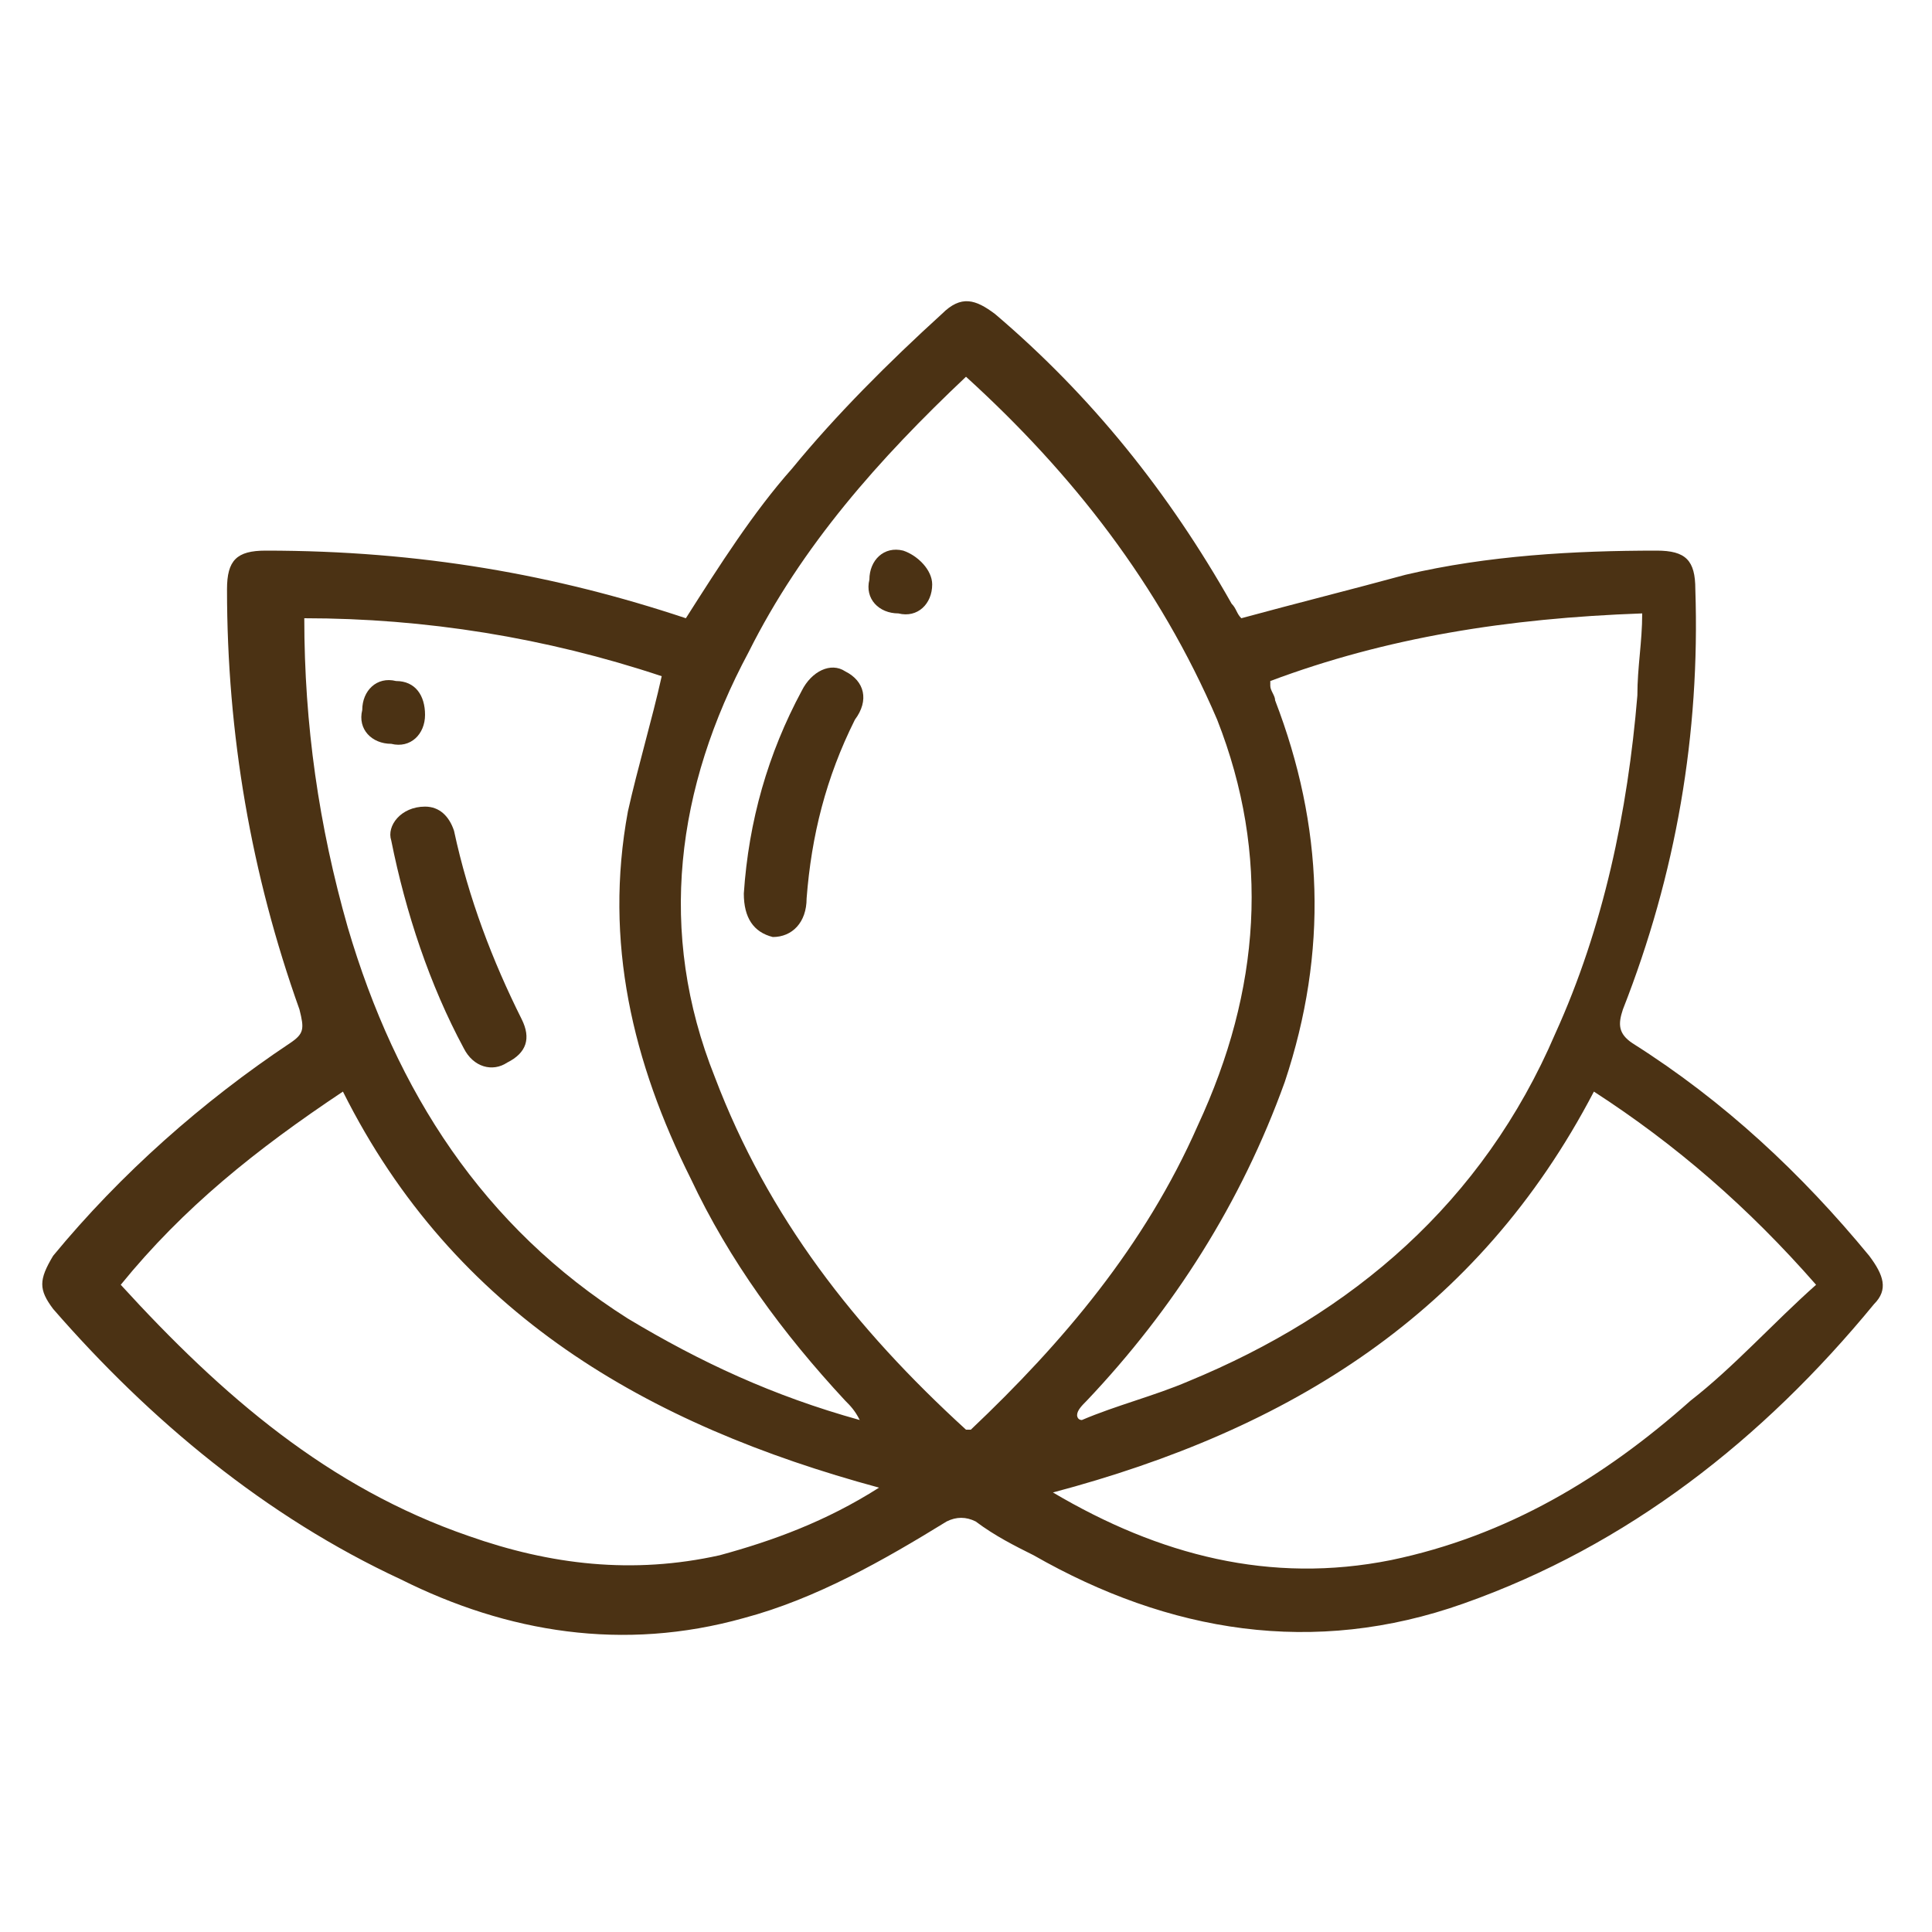 <?xml version="1.0" encoding="UTF-8"?>
<!-- Generator: Adobe Illustrator 24.0.0, SVG Export Plug-In . SVG Version: 6.00 Build 0)  -->
<svg xmlns="http://www.w3.org/2000/svg" xmlns:xlink="http://www.w3.org/1999/xlink" version="1.1" id="Livello_1" x="0px" y="0px" viewBox="0 0 40 40" style="enable-background:new 0 0 40 40;" xml:space="preserve">
<style type="text/css">
	.st0{fill:#4B3214;}
</style>
<g>
	<path class="st0" d="M14.2,12.8c0.7-1.1,1.4-2.2,2.2-3.1c0.9-1.1,2-2.2,3.1-3.2c0.4-0.4,0.7-0.3,1.1,0c2,1.7,3.6,3.7,4.9,6   c0.1,0.1,0.1,0.2,0.2,0.3c1.1-0.3,2.3-0.6,3.4-0.9c1.7-0.4,3.5-0.5,5.2-0.5c0.6,0,0.8,0.2,0.8,0.8c0.1,3-0.4,5.9-1.5,8.7   c-0.1,0.3-0.1,0.5,0.2,0.7c1.9,1.2,3.5,2.7,4.9,4.4c0.3,0.4,0.4,0.7,0.1,1c-2.3,2.8-5.1,5-8.5,6.2c-3.1,1.1-6.1,0.6-8.9-1   c-0.4-0.2-0.8-0.4-1.2-0.7c-0.2-0.1-0.4-0.1-0.6,0c-1.3,0.8-2.7,1.6-4.2,2c-2.5,0.7-4.9,0.3-7.1-0.8c-2.8-1.3-5.2-3.3-7.2-5.6   c-0.3-0.4-0.3-0.6,0-1.1c1.4-1.7,3.1-3.2,4.9-4.4c0.3-0.2,0.3-0.3,0.2-0.7c-1-2.8-1.5-5.7-1.5-8.7c0-0.6,0.2-0.8,0.8-0.8   C8.7,11.4,11.5,11.9,14.2,12.8z M20,7.8c-1.8,1.7-3.4,3.5-4.5,5.7c-1.5,2.8-1.9,5.8-0.7,8.8c1.1,2.9,2.9,5.2,5.2,7.3h0.1   c1.9-1.8,3.6-3.8,4.7-6.3c1.3-2.8,1.5-5.6,0.4-8.4C24,12.1,22.2,9.8,20,7.8z M26.3,14.1c0,0.1,0,0.1,0,0.1c0,0.1,0.1,0.2,0.1,0.3   c1,2.6,1.1,5.2,0.2,7.9c-0.9,2.5-2.3,4.7-4.1,6.6c-0.1,0.1-0.2,0.2-0.2,0.3c0,0,0,0.1,0.1,0.1c0.7-0.3,1.5-0.5,2.2-0.8   c3.4-1.4,6.1-3.7,7.6-7.2c1-2.2,1.5-4.6,1.7-7c0-0.6,0.1-1.1,0.1-1.7C31.2,12.8,28.7,13.2,26.3,14.1z M17.8,29.4   c-0.1-0.2-0.2-0.3-0.3-0.4c-1.3-1.4-2.4-2.9-3.2-4.6c-1.2-2.4-1.8-4.9-1.3-7.6c0.2-0.9,0.5-1.9,0.7-2.8c-2.4-0.8-4.9-1.2-7.4-1.2   c0,2.2,0.3,4.3,0.9,6.4c1,3.4,2.8,6.2,5.8,8.1C14.5,28.2,16,28.9,17.8,29.4z M21.8,30.9c2.2,1.3,4.5,1.9,7,1.4   c2.4-0.5,4.4-1.7,6.2-3.3c0.9-0.7,1.7-1.6,2.6-2.4c-1.4-1.6-2.9-2.9-4.6-4C30.6,27.2,26.7,29.6,21.8,30.9z M2.5,26.6   c2.1,2.3,4.3,4.2,7.2,5.2c1.7,0.6,3.4,0.8,5.2,0.4c1.1-0.3,2.2-0.7,3.3-1.4c-4.8-1.3-8.8-3.6-11.1-8.2C5.3,23.8,3.8,25,2.5,26.6z"></path>
	<path class="st0" d="M15.4,18.5c0.1-1.5,0.5-2.9,1.2-4.2c0.2-0.4,0.6-0.6,0.9-0.4c0.4,0.2,0.5,0.6,0.2,1c-0.6,1.2-0.9,2.4-1,3.7   c0,0.5-0.3,0.8-0.7,0.8C15.6,19.3,15.4,19,15.4,18.5L15.4,18.5z"></path>
	<path class="st0" d="M19.3,12.1c0,0.4-0.3,0.7-0.7,0.6c-0.4,0-0.7-0.3-0.6-0.7c0-0.4,0.3-0.7,0.7-0.6C19,11.5,19.3,11.8,19.3,12.1z   "></path>
	<path class="st0" d="M8.8,16.7c0.3,0,0.5,0.2,0.6,0.5c0.3,1.4,0.8,2.7,1.4,3.9c0.2,0.4,0.1,0.7-0.3,0.9c-0.3,0.2-0.7,0.1-0.9-0.3   c-0.7-1.3-1.2-2.8-1.5-4.3C8,17.1,8.3,16.7,8.8,16.7z"></path>
	<path class="st0" d="M8.8,14.8c0,0.4-0.3,0.7-0.7,0.6c-0.4,0-0.7-0.3-0.6-0.7c0-0.4,0.3-0.7,0.7-0.6C8.6,14.1,8.8,14.4,8.8,14.8z"></path>
</g>
</svg>
